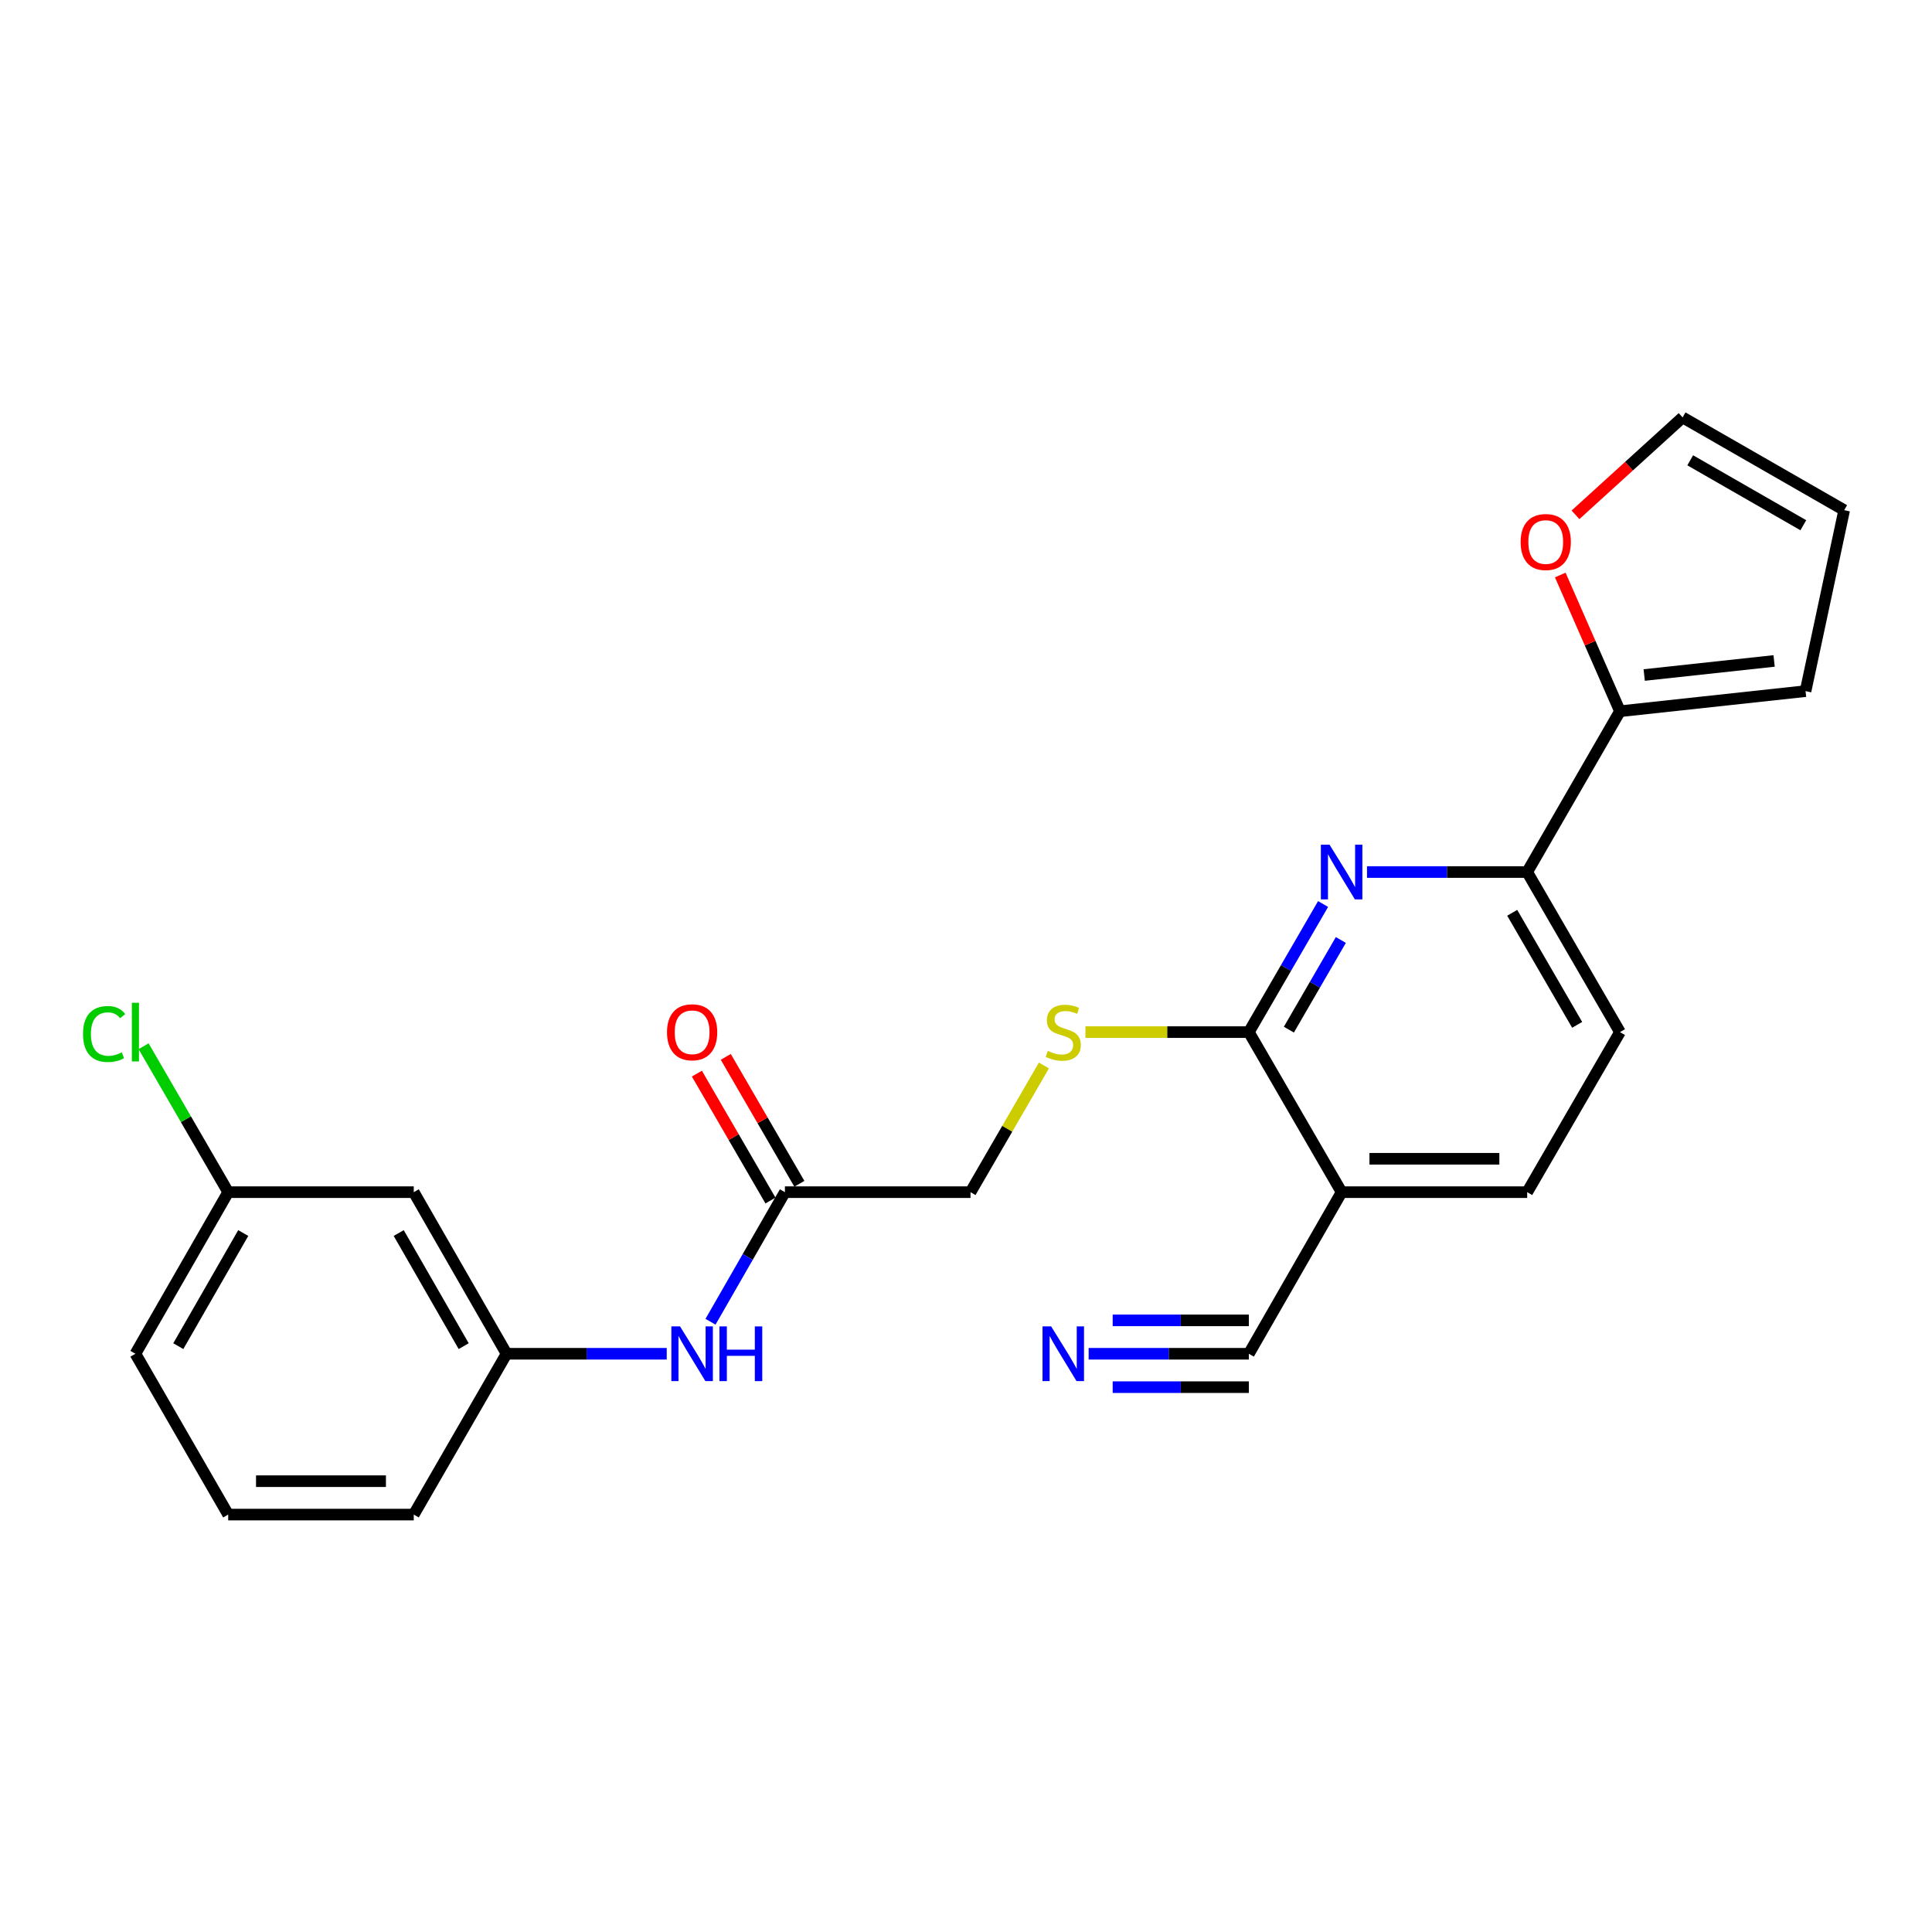<?xml version='1.0' encoding='iso-8859-1'?>
<svg version='1.1' baseProfile='full'
              xmlns='http://www.w3.org/2000/svg'
                      xmlns:rdkit='http://www.rdkit.org/xml'
                      xmlns:xlink='http://www.w3.org/1999/xlink'
                  xml:space='preserve'
width='1000px' height='1000px' viewBox='0 0 1000 1000'>
<!-- END OF HEADER -->
<rect style='opacity:1.0;fill:#FFFFFF;stroke:none' width='1000' height='1000' x='0' y='0'> </rect>
<path class='bond-0' d='M 684.826,467.919 L 665.613,501.069' style='fill:none;fill-rule:evenodd;stroke:#0000FF;stroke-width:6px;stroke-linecap:butt;stroke-linejoin:miter;stroke-opacity:1' />
<path class='bond-0' d='M 665.613,501.069 L 646.4,534.219' style='fill:none;fill-rule:evenodd;stroke:#000000;stroke-width:6px;stroke-linecap:butt;stroke-linejoin:miter;stroke-opacity:1' />
<path class='bond-0' d='M 694.019,486.533 L 680.57,509.738' style='fill:none;fill-rule:evenodd;stroke:#0000FF;stroke-width:6px;stroke-linecap:butt;stroke-linejoin:miter;stroke-opacity:1' />
<path class='bond-0' d='M 680.57,509.738 L 667.121,532.943' style='fill:none;fill-rule:evenodd;stroke:#000000;stroke-width:6px;stroke-linecap:butt;stroke-linejoin:miter;stroke-opacity:1' />
<path class='bond-2' d='M 707.562,451.365 L 749.016,451.365' style='fill:none;fill-rule:evenodd;stroke:#0000FF;stroke-width:6px;stroke-linecap:butt;stroke-linejoin:miter;stroke-opacity:1' />
<path class='bond-2' d='M 749.016,451.365 L 790.47,451.365' style='fill:none;fill-rule:evenodd;stroke:#000000;stroke-width:6px;stroke-linecap:butt;stroke-linejoin:miter;stroke-opacity:1' />
<path class='bond-1' d='M 646.4,534.219 L 694.42,617.063' style='fill:none;fill-rule:evenodd;stroke:#000000;stroke-width:6px;stroke-linecap:butt;stroke-linejoin:miter;stroke-opacity:1' />
<path class='bond-6' d='M 646.4,534.219 L 604.111,534.219' style='fill:none;fill-rule:evenodd;stroke:#000000;stroke-width:6px;stroke-linecap:butt;stroke-linejoin:miter;stroke-opacity:1' />
<path class='bond-6' d='M 604.111,534.219 L 561.822,534.219' style='fill:none;fill-rule:evenodd;stroke:#CCCC00;stroke-width:6px;stroke-linecap:butt;stroke-linejoin:miter;stroke-opacity:1' />
<path class='bond-4' d='M 694.42,617.063 L 646.4,700.705' style='fill:none;fill-rule:evenodd;stroke:#000000;stroke-width:6px;stroke-linecap:butt;stroke-linejoin:miter;stroke-opacity:1' />
<path class='bond-24' d='M 694.42,617.063 L 790.47,617.063' style='fill:none;fill-rule:evenodd;stroke:#000000;stroke-width:6px;stroke-linecap:butt;stroke-linejoin:miter;stroke-opacity:1' />
<path class='bond-24' d='M 708.828,599.776 L 776.063,599.776' style='fill:none;fill-rule:evenodd;stroke:#000000;stroke-width:6px;stroke-linecap:butt;stroke-linejoin:miter;stroke-opacity:1' />
<path class='bond-3' d='M 790.47,451.365 L 838.49,368.137' style='fill:none;fill-rule:evenodd;stroke:#000000;stroke-width:6px;stroke-linecap:butt;stroke-linejoin:miter;stroke-opacity:1' />
<path class='bond-15' d='M 790.47,451.365 L 838.49,534.219' style='fill:none;fill-rule:evenodd;stroke:#000000;stroke-width:6px;stroke-linecap:butt;stroke-linejoin:miter;stroke-opacity:1' />
<path class='bond-15' d='M 782.717,472.462 L 816.331,530.46' style='fill:none;fill-rule:evenodd;stroke:#000000;stroke-width:6px;stroke-linecap:butt;stroke-linejoin:miter;stroke-opacity:1' />
<path class='bond-8' d='M 838.49,368.137 L 823.041,332.88' style='fill:none;fill-rule:evenodd;stroke:#000000;stroke-width:6px;stroke-linecap:butt;stroke-linejoin:miter;stroke-opacity:1' />
<path class='bond-8' d='M 823.041,332.88 L 807.591,297.624' style='fill:none;fill-rule:evenodd;stroke:#FF0000;stroke-width:6px;stroke-linecap:butt;stroke-linejoin:miter;stroke-opacity:1' />
<path class='bond-10' d='M 838.49,368.137 L 934.55,357.726' style='fill:none;fill-rule:evenodd;stroke:#000000;stroke-width:6px;stroke-linecap:butt;stroke-linejoin:miter;stroke-opacity:1' />
<path class='bond-10' d='M 851.037,349.388 L 918.278,342.101' style='fill:none;fill-rule:evenodd;stroke:#000000;stroke-width:6px;stroke-linecap:butt;stroke-linejoin:miter;stroke-opacity:1' />
<path class='bond-5' d='M 646.4,700.705 L 604.941,700.705' style='fill:none;fill-rule:evenodd;stroke:#000000;stroke-width:6px;stroke-linecap:butt;stroke-linejoin:miter;stroke-opacity:1' />
<path class='bond-5' d='M 604.941,700.705 L 563.482,700.705' style='fill:none;fill-rule:evenodd;stroke:#0000FF;stroke-width:6px;stroke-linecap:butt;stroke-linejoin:miter;stroke-opacity:1' />
<path class='bond-5' d='M 646.4,683.418 L 611.16,683.418' style='fill:none;fill-rule:evenodd;stroke:#000000;stroke-width:6px;stroke-linecap:butt;stroke-linejoin:miter;stroke-opacity:1' />
<path class='bond-5' d='M 611.16,683.418 L 575.92,683.418' style='fill:none;fill-rule:evenodd;stroke:#0000FF;stroke-width:6px;stroke-linecap:butt;stroke-linejoin:miter;stroke-opacity:1' />
<path class='bond-5' d='M 646.4,717.992 L 611.16,717.992' style='fill:none;fill-rule:evenodd;stroke:#000000;stroke-width:6px;stroke-linecap:butt;stroke-linejoin:miter;stroke-opacity:1' />
<path class='bond-5' d='M 611.16,717.992 L 575.92,717.992' style='fill:none;fill-rule:evenodd;stroke:#0000FF;stroke-width:6px;stroke-linecap:butt;stroke-linejoin:miter;stroke-opacity:1' />
<path class='bond-18' d='M 540.33,551.493 L 521.33,584.278' style='fill:none;fill-rule:evenodd;stroke:#CCCC00;stroke-width:6px;stroke-linecap:butt;stroke-linejoin:miter;stroke-opacity:1' />
<path class='bond-18' d='M 521.33,584.278 L 502.33,617.063' style='fill:none;fill-rule:evenodd;stroke:#000000;stroke-width:6px;stroke-linecap:butt;stroke-linejoin:miter;stroke-opacity:1' />
<path class='bond-7' d='M 406.271,617.063 L 502.33,617.063' style='fill:none;fill-rule:evenodd;stroke:#000000;stroke-width:6px;stroke-linecap:butt;stroke-linejoin:miter;stroke-opacity:1' />
<path class='bond-9' d='M 406.271,617.063 L 387.014,650.599' style='fill:none;fill-rule:evenodd;stroke:#000000;stroke-width:6px;stroke-linecap:butt;stroke-linejoin:miter;stroke-opacity:1' />
<path class='bond-9' d='M 387.014,650.599 L 367.757,684.134' style='fill:none;fill-rule:evenodd;stroke:#0000FF;stroke-width:6px;stroke-linecap:butt;stroke-linejoin:miter;stroke-opacity:1' />
<path class='bond-17' d='M 413.749,612.728 L 394.706,579.883' style='fill:none;fill-rule:evenodd;stroke:#000000;stroke-width:6px;stroke-linecap:butt;stroke-linejoin:miter;stroke-opacity:1' />
<path class='bond-17' d='M 394.706,579.883 L 375.664,547.038' style='fill:none;fill-rule:evenodd;stroke:#FF0000;stroke-width:6px;stroke-linecap:butt;stroke-linejoin:miter;stroke-opacity:1' />
<path class='bond-17' d='M 398.793,621.399 L 379.751,588.554' style='fill:none;fill-rule:evenodd;stroke:#000000;stroke-width:6px;stroke-linecap:butt;stroke-linejoin:miter;stroke-opacity:1' />
<path class='bond-17' d='M 379.751,588.554 L 360.708,555.708' style='fill:none;fill-rule:evenodd;stroke:#FF0000;stroke-width:6px;stroke-linecap:butt;stroke-linejoin:miter;stroke-opacity:1' />
<path class='bond-13' d='M 815.468,266.474 L 843.191,241.265' style='fill:none;fill-rule:evenodd;stroke:#FF0000;stroke-width:6px;stroke-linecap:butt;stroke-linejoin:miter;stroke-opacity:1' />
<path class='bond-13' d='M 843.191,241.265 L 870.914,216.057' style='fill:none;fill-rule:evenodd;stroke:#000000;stroke-width:6px;stroke-linecap:butt;stroke-linejoin:miter;stroke-opacity:1' />
<path class='bond-12' d='M 345.1,700.705 L 303.65,700.705' style='fill:none;fill-rule:evenodd;stroke:#0000FF;stroke-width:6px;stroke-linecap:butt;stroke-linejoin:miter;stroke-opacity:1' />
<path class='bond-12' d='M 303.65,700.705 L 262.201,700.705' style='fill:none;fill-rule:evenodd;stroke:#000000;stroke-width:6px;stroke-linecap:butt;stroke-linejoin:miter;stroke-opacity:1' />
<path class='bond-16' d='M 934.55,357.726 L 954.545,264.067' style='fill:none;fill-rule:evenodd;stroke:#000000;stroke-width:6px;stroke-linecap:butt;stroke-linejoin:miter;stroke-opacity:1' />
<path class='bond-11' d='M 790.47,617.063 L 838.49,534.219' style='fill:none;fill-rule:evenodd;stroke:#000000;stroke-width:6px;stroke-linecap:butt;stroke-linejoin:miter;stroke-opacity:1' />
<path class='bond-14' d='M 262.201,700.705 L 214.161,617.063' style='fill:none;fill-rule:evenodd;stroke:#000000;stroke-width:6px;stroke-linecap:butt;stroke-linejoin:miter;stroke-opacity:1' />
<path class='bond-14' d='M 240.004,696.769 L 206.377,638.22' style='fill:none;fill-rule:evenodd;stroke:#000000;stroke-width:6px;stroke-linecap:butt;stroke-linejoin:miter;stroke-opacity:1' />
<path class='bond-22' d='M 262.201,700.705 L 214.161,783.943' style='fill:none;fill-rule:evenodd;stroke:#000000;stroke-width:6px;stroke-linecap:butt;stroke-linejoin:miter;stroke-opacity:1' />
<path class='bond-25' d='M 870.914,216.057 L 954.545,264.067' style='fill:none;fill-rule:evenodd;stroke:#000000;stroke-width:6px;stroke-linecap:butt;stroke-linejoin:miter;stroke-opacity:1' />
<path class='bond-25' d='M 874.852,238.251 L 933.394,271.858' style='fill:none;fill-rule:evenodd;stroke:#000000;stroke-width:6px;stroke-linecap:butt;stroke-linejoin:miter;stroke-opacity:1' />
<path class='bond-19' d='M 214.161,617.063 L 118.112,617.063' style='fill:none;fill-rule:evenodd;stroke:#000000;stroke-width:6px;stroke-linecap:butt;stroke-linejoin:miter;stroke-opacity:1' />
<path class='bond-20' d='M 118.112,617.063 L 96.219,579.293' style='fill:none;fill-rule:evenodd;stroke:#000000;stroke-width:6px;stroke-linecap:butt;stroke-linejoin:miter;stroke-opacity:1' />
<path class='bond-20' d='M 96.219,579.293 L 74.325,541.523' style='fill:none;fill-rule:evenodd;stroke:#00CC00;stroke-width:6px;stroke-linecap:butt;stroke-linejoin:miter;stroke-opacity:1' />
<path class='bond-26' d='M 118.112,617.063 L 70.091,700.705' style='fill:none;fill-rule:evenodd;stroke:#000000;stroke-width:6px;stroke-linecap:butt;stroke-linejoin:miter;stroke-opacity:1' />
<path class='bond-26' d='M 125.901,638.217 L 92.287,696.766' style='fill:none;fill-rule:evenodd;stroke:#000000;stroke-width:6px;stroke-linecap:butt;stroke-linejoin:miter;stroke-opacity:1' />
<path class='bond-21' d='M 118.112,783.943 L 214.161,783.943' style='fill:none;fill-rule:evenodd;stroke:#000000;stroke-width:6px;stroke-linecap:butt;stroke-linejoin:miter;stroke-opacity:1' />
<path class='bond-21' d='M 132.519,766.656 L 199.754,766.656' style='fill:none;fill-rule:evenodd;stroke:#000000;stroke-width:6px;stroke-linecap:butt;stroke-linejoin:miter;stroke-opacity:1' />
<path class='bond-23' d='M 118.112,783.943 L 70.091,700.705' style='fill:none;fill-rule:evenodd;stroke:#000000;stroke-width:6px;stroke-linecap:butt;stroke-linejoin:miter;stroke-opacity:1' />
<path  class='atom-0' d='M 688.16 437.205
L 697.44 452.205
Q 698.36 453.685, 699.84 456.365
Q 701.32 459.045, 701.4 459.205
L 701.4 437.205
L 705.16 437.205
L 705.16 465.525
L 701.28 465.525
L 691.32 449.125
Q 690.16 447.205, 688.92 445.005
Q 687.72 442.805, 687.36 442.125
L 687.36 465.525
L 683.68 465.525
L 683.68 437.205
L 688.16 437.205
' fill='#0000FF'/>
<path  class='atom-6' d='M 544.081 686.545
L 553.361 701.545
Q 554.281 703.025, 555.761 705.705
Q 557.241 708.385, 557.321 708.545
L 557.321 686.545
L 561.081 686.545
L 561.081 714.865
L 557.201 714.865
L 547.241 698.465
Q 546.081 696.545, 544.841 694.345
Q 543.641 692.145, 543.281 691.465
L 543.281 714.865
L 539.601 714.865
L 539.601 686.545
L 544.081 686.545
' fill='#0000FF'/>
<path  class='atom-7' d='M 542.341 543.939
Q 542.661 544.059, 543.981 544.619
Q 545.301 545.179, 546.741 545.539
Q 548.221 545.859, 549.661 545.859
Q 552.341 545.859, 553.901 544.579
Q 555.461 543.259, 555.461 540.979
Q 555.461 539.419, 554.661 538.459
Q 553.901 537.499, 552.701 536.979
Q 551.501 536.459, 549.501 535.859
Q 546.981 535.099, 545.461 534.379
Q 543.981 533.659, 542.901 532.139
Q 541.861 530.619, 541.861 528.059
Q 541.861 524.499, 544.261 522.299
Q 546.701 520.099, 551.501 520.099
Q 554.781 520.099, 558.501 521.659
L 557.581 524.739
Q 554.181 523.339, 551.621 523.339
Q 548.861 523.339, 547.341 524.499
Q 545.821 525.619, 545.861 527.579
Q 545.861 529.099, 546.621 530.019
Q 547.421 530.939, 548.541 531.459
Q 549.701 531.979, 551.621 532.579
Q 554.181 533.379, 555.701 534.179
Q 557.221 534.979, 558.301 536.619
Q 559.421 538.219, 559.421 540.979
Q 559.421 544.899, 556.781 547.019
Q 554.181 549.099, 549.821 549.099
Q 547.301 549.099, 545.381 548.539
Q 543.501 548.019, 541.261 547.099
L 542.341 543.939
' fill='#CCCC00'/>
<path  class='atom-9' d='M 787.074 280.551
Q 787.074 273.751, 790.434 269.951
Q 793.794 266.151, 800.074 266.151
Q 806.354 266.151, 809.714 269.951
Q 813.074 273.751, 813.074 280.551
Q 813.074 287.431, 809.674 291.351
Q 806.274 295.231, 800.074 295.231
Q 793.834 295.231, 790.434 291.351
Q 787.074 287.471, 787.074 280.551
M 800.074 292.031
Q 804.394 292.031, 806.714 289.151
Q 809.074 286.231, 809.074 280.551
Q 809.074 274.991, 806.714 272.191
Q 804.394 269.351, 800.074 269.351
Q 795.754 269.351, 793.394 272.151
Q 791.074 274.951, 791.074 280.551
Q 791.074 286.271, 793.394 289.151
Q 795.754 292.031, 800.074 292.031
' fill='#FF0000'/>
<path  class='atom-10' d='M 351.981 686.545
L 361.261 701.545
Q 362.181 703.025, 363.661 705.705
Q 365.141 708.385, 365.221 708.545
L 365.221 686.545
L 368.981 686.545
L 368.981 714.865
L 365.101 714.865
L 355.141 698.465
Q 353.981 696.545, 352.741 694.345
Q 351.541 692.145, 351.181 691.465
L 351.181 714.865
L 347.501 714.865
L 347.501 686.545
L 351.981 686.545
' fill='#0000FF'/>
<path  class='atom-10' d='M 372.381 686.545
L 376.221 686.545
L 376.221 698.585
L 390.701 698.585
L 390.701 686.545
L 394.541 686.545
L 394.541 714.865
L 390.701 714.865
L 390.701 701.785
L 376.221 701.785
L 376.221 714.865
L 372.381 714.865
L 372.381 686.545
' fill='#0000FF'/>
<path  class='atom-18' d='M 345.241 534.299
Q 345.241 527.499, 348.601 523.699
Q 351.961 519.899, 358.241 519.899
Q 364.521 519.899, 367.881 523.699
Q 371.241 527.499, 371.241 534.299
Q 371.241 541.179, 367.841 545.099
Q 364.441 548.979, 358.241 548.979
Q 352.001 548.979, 348.601 545.099
Q 345.241 541.219, 345.241 534.299
M 358.241 545.779
Q 362.561 545.779, 364.881 542.899
Q 367.241 539.979, 367.241 534.299
Q 367.241 528.739, 364.881 525.939
Q 362.561 523.099, 358.241 523.099
Q 353.921 523.099, 351.561 525.899
Q 349.241 528.699, 349.241 534.299
Q 349.241 540.019, 351.561 542.899
Q 353.921 545.779, 358.241 545.779
' fill='#FF0000'/>
<path  class='atom-21' d='M 42.971 535.199
Q 42.971 528.159, 46.251 524.479
Q 49.571 520.759, 55.851 520.759
Q 61.691 520.759, 64.811 524.879
L 62.171 527.039
Q 59.891 524.039, 55.851 524.039
Q 51.571 524.039, 49.291 526.919
Q 47.051 529.759, 47.051 535.199
Q 47.051 540.799, 49.371 543.679
Q 51.731 546.559, 56.291 546.559
Q 59.411 546.559, 63.051 544.679
L 64.171 547.679
Q 62.691 548.639, 60.451 549.199
Q 58.211 549.759, 55.731 549.759
Q 49.571 549.759, 46.251 545.999
Q 42.971 542.239, 42.971 535.199
' fill='#00CC00'/>
<path  class='atom-21' d='M 68.251 519.039
L 71.931 519.039
L 71.931 549.399
L 68.251 549.399
L 68.251 519.039
' fill='#00CC00'/>
</svg>
